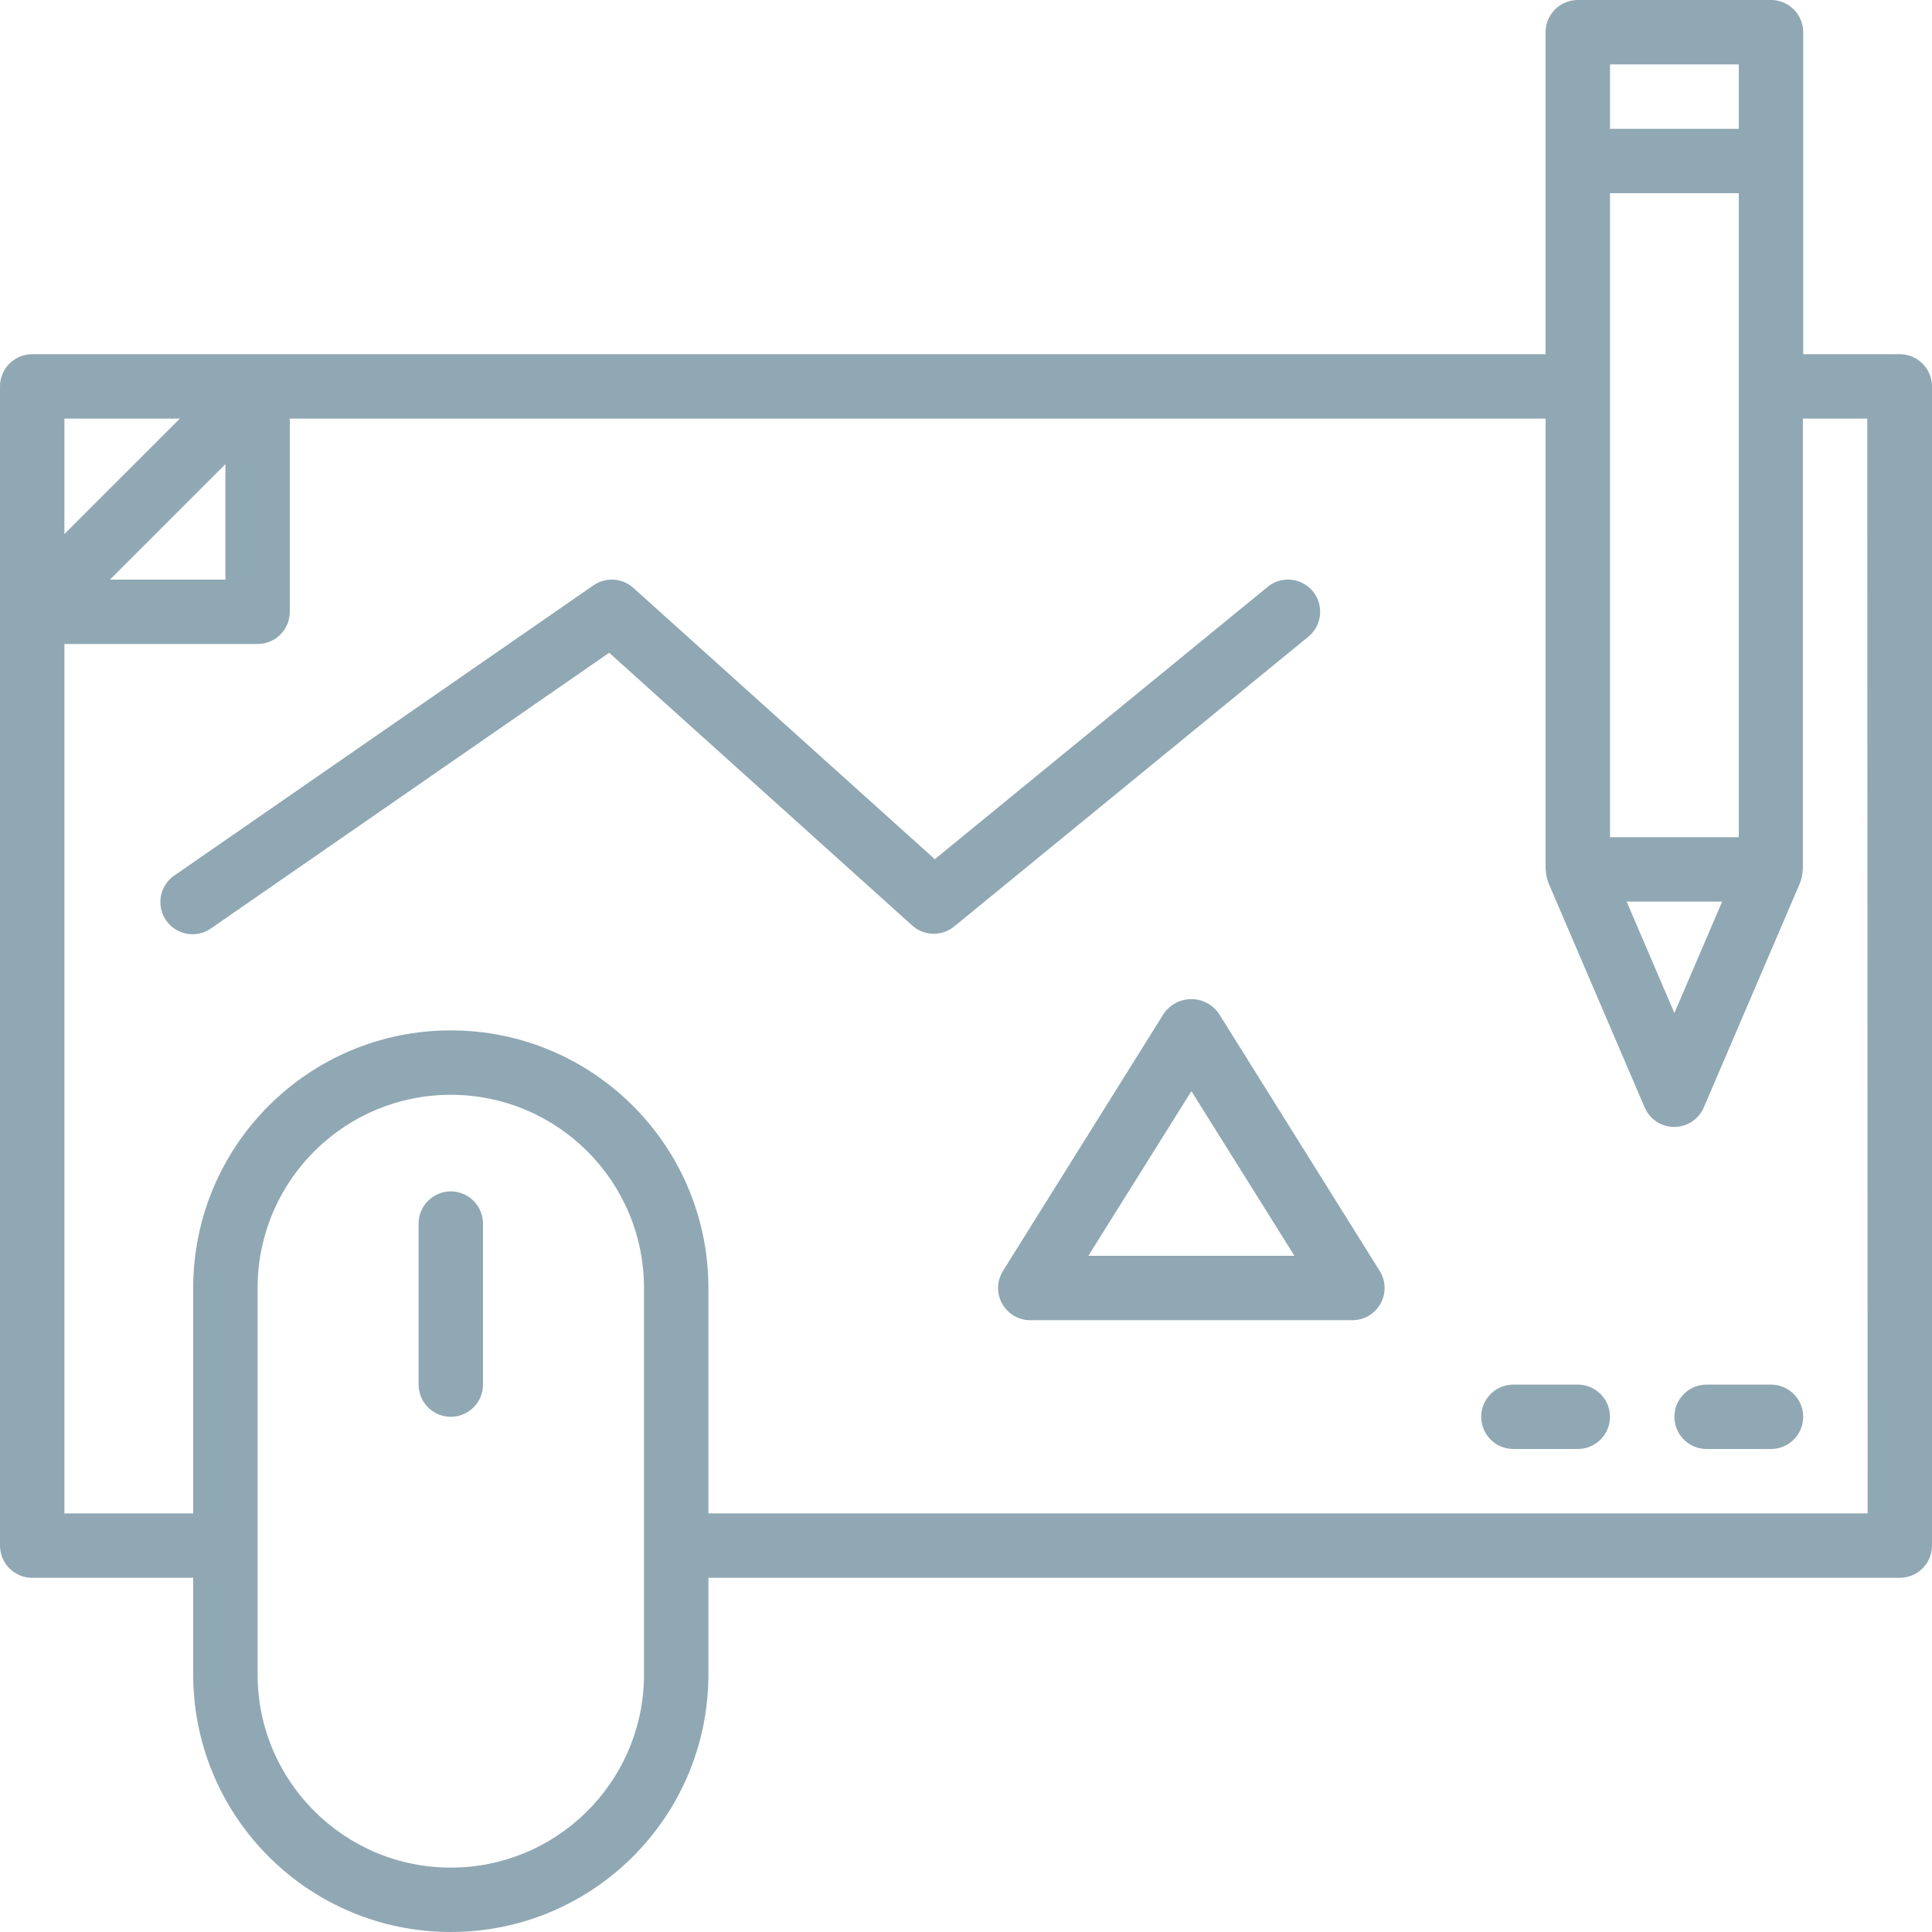<?xml version="1.0" encoding="UTF-8"?> <svg xmlns="http://www.w3.org/2000/svg" xmlns:xlink="http://www.w3.org/1999/xlink" width="121px" height="121px" viewBox="0 0 121 121"><title>75F2C1D8-BA3C-4830-8398-78E410C456E7</title><desc>Created with sketchtool.</desc><g id="Page-1" stroke="none" stroke-width="1" fill="none" fill-rule="evenodd"><g id="Home" transform="translate(-433, -1505)" fill="#90A8B3" fill-rule="nonzero"><path d="M543.917,1505 C544.98,1505 545.851,1505.823 545.928,1506.866 L545.933,1507.017 L545.933,1527.183 L551.983,1527.183 C553.046,1527.183 553.917,1528.006 553.994,1529.049 L554,1529.2 L554,1601.8 C554,1602.863 553.177,1603.734 552.134,1603.811 L551.983,1603.817 L477.367,1603.817 L477.367,1609.867 C477.367,1618.777 470.144,1626 461.233,1626 C452.429,1626 445.272,1618.948 445.103,1610.184 L445.1,1609.867 L445.1,1603.817 L435.017,1603.817 C433.954,1603.817 433.083,1602.994 433.006,1601.951 L433,1601.8 L433,1529.2 C433,1528.137 433.823,1527.266 434.866,1527.189 L435.017,1527.183 L529.8,1527.183 L529.8,1507.017 C529.8,1505.954 530.623,1505.083 531.666,1505.006 L531.817,1505 L543.917,1505 Z M461.233,1573.567 C454.652,1573.567 449.298,1578.821 449.137,1585.364 L449.133,1585.667 L449.133,1609.867 C449.133,1616.549 454.551,1621.967 461.233,1621.967 C467.815,1621.967 473.169,1616.712 473.33,1610.17 L473.333,1609.867 L473.333,1585.667 C473.333,1578.984 467.916,1573.567 461.233,1573.567 Z M529.8,1531.217 L451.15,1531.217 L451.15,1543.317 C451.15,1544.38 450.327,1545.251 449.284,1545.328 L449.133,1545.333 L437.033,1545.333 L437.033,1599.783 L445.1,1599.783 L445.1,1585.667 C445.1,1576.756 452.323,1569.533 461.233,1569.533 C470.037,1569.533 477.194,1576.586 477.364,1585.349 L477.367,1585.667 L477.367,1599.783 L549.967,1599.783 L549.947,1531.217 L545.913,1531.217 L545.913,1559.45 C545.913,1559.478 545.897,1559.502 545.897,1559.533 C545.892,1559.707 545.865,1559.879 545.816,1560.046 L545.76,1560.21 L545.76,1560.241 L539.71,1574.357 C539.392,1575.098 538.663,1575.579 537.857,1575.579 C537.104,1575.579 536.419,1575.16 536.072,1574.502 L536.003,1574.357 L529.953,1560.241 L529.953,1560.21 C529.869,1559.994 529.822,1559.765 529.816,1559.533 L529.808,1559.491 L529.8,1559.45 L529.8,1531.217 Z M543.917,1591.717 C545.03,1591.717 545.933,1592.62 545.933,1593.733 C545.933,1594.796 545.111,1595.667 544.067,1595.744 L543.917,1595.75 L539.883,1595.75 C538.77,1595.75 537.867,1594.847 537.867,1593.733 C537.867,1592.67 538.689,1591.799 539.733,1591.722 L539.883,1591.717 L543.917,1591.717 Z M531.817,1591.717 C532.93,1591.717 533.833,1592.62 533.833,1593.733 C533.833,1594.796 533.011,1595.667 531.967,1595.744 L531.817,1595.75 L527.783,1595.75 C526.67,1595.75 525.767,1594.847 525.767,1593.733 C525.767,1592.67 526.589,1591.799 527.633,1591.722 L527.783,1591.717 L531.817,1591.717 Z M461.233,1579.617 C462.296,1579.617 463.167,1580.439 463.244,1581.483 L463.25,1581.633 L463.25,1591.717 C463.25,1592.83 462.347,1593.733 461.233,1593.733 C460.17,1593.733 459.299,1592.911 459.222,1591.867 L459.217,1591.717 L459.217,1581.633 C459.217,1580.52 460.12,1579.617 461.233,1579.617 Z M507.613,1567.574 C508.295,1567.574 508.934,1567.906 509.327,1568.465 L509.327,1568.465 L519.41,1584.598 C519.799,1585.22 519.819,1586.003 519.464,1586.644 C519.108,1587.285 518.433,1587.683 517.7,1587.683 L517.7,1587.683 L497.533,1587.683 C496.799,1587.686 496.121,1587.29 495.763,1586.648 C495.406,1586.006 495.426,1585.221 495.815,1584.598 L495.815,1584.598 L505.898,1568.465 C506.291,1567.906 506.93,1567.574 507.613,1567.574 Z M507.617,1573.339 L501.163,1583.65 L514.07,1583.65 L507.617,1573.339 Z M540.857,1561.467 L534.876,1561.467 L537.867,1568.446 L540.857,1561.467 Z M515.228,1542.04 C515.566,1542.455 515.725,1542.986 515.671,1543.519 C515.623,1543.992 515.41,1544.43 515.072,1544.759 L514.939,1544.878 L492.756,1563.028 C492.031,1563.618 491.003,1563.63 490.268,1563.076 L490.134,1562.965 L471.153,1545.882 L446.247,1563.124 C445.656,1563.555 444.877,1563.631 444.213,1563.324 C443.549,1563.016 443.104,1562.373 443.05,1561.643 C443,1560.969 443.29,1560.319 443.816,1559.907 L443.953,1559.809 L470.169,1541.659 C470.89,1541.16 471.843,1541.187 472.532,1541.708 L472.666,1541.818 L491.546,1558.811 L512.39,1541.756 C513.252,1541.051 514.522,1541.178 515.228,1542.04 Z M541.9,1517.1 L533.833,1517.1 L533.833,1557.433 L541.9,1557.433 L541.9,1517.1 Z M447.117,1534.068 L439.885,1541.3 L447.117,1541.3 L447.117,1534.068 Z M444.265,1531.217 L437.033,1531.217 L437.033,1538.448 L444.265,1531.217 Z M541.9,1509.033 L533.833,1509.033 L533.833,1513.067 L541.9,1513.067 L541.9,1509.033 Z" id="icon-design"></path></g></g></svg> 